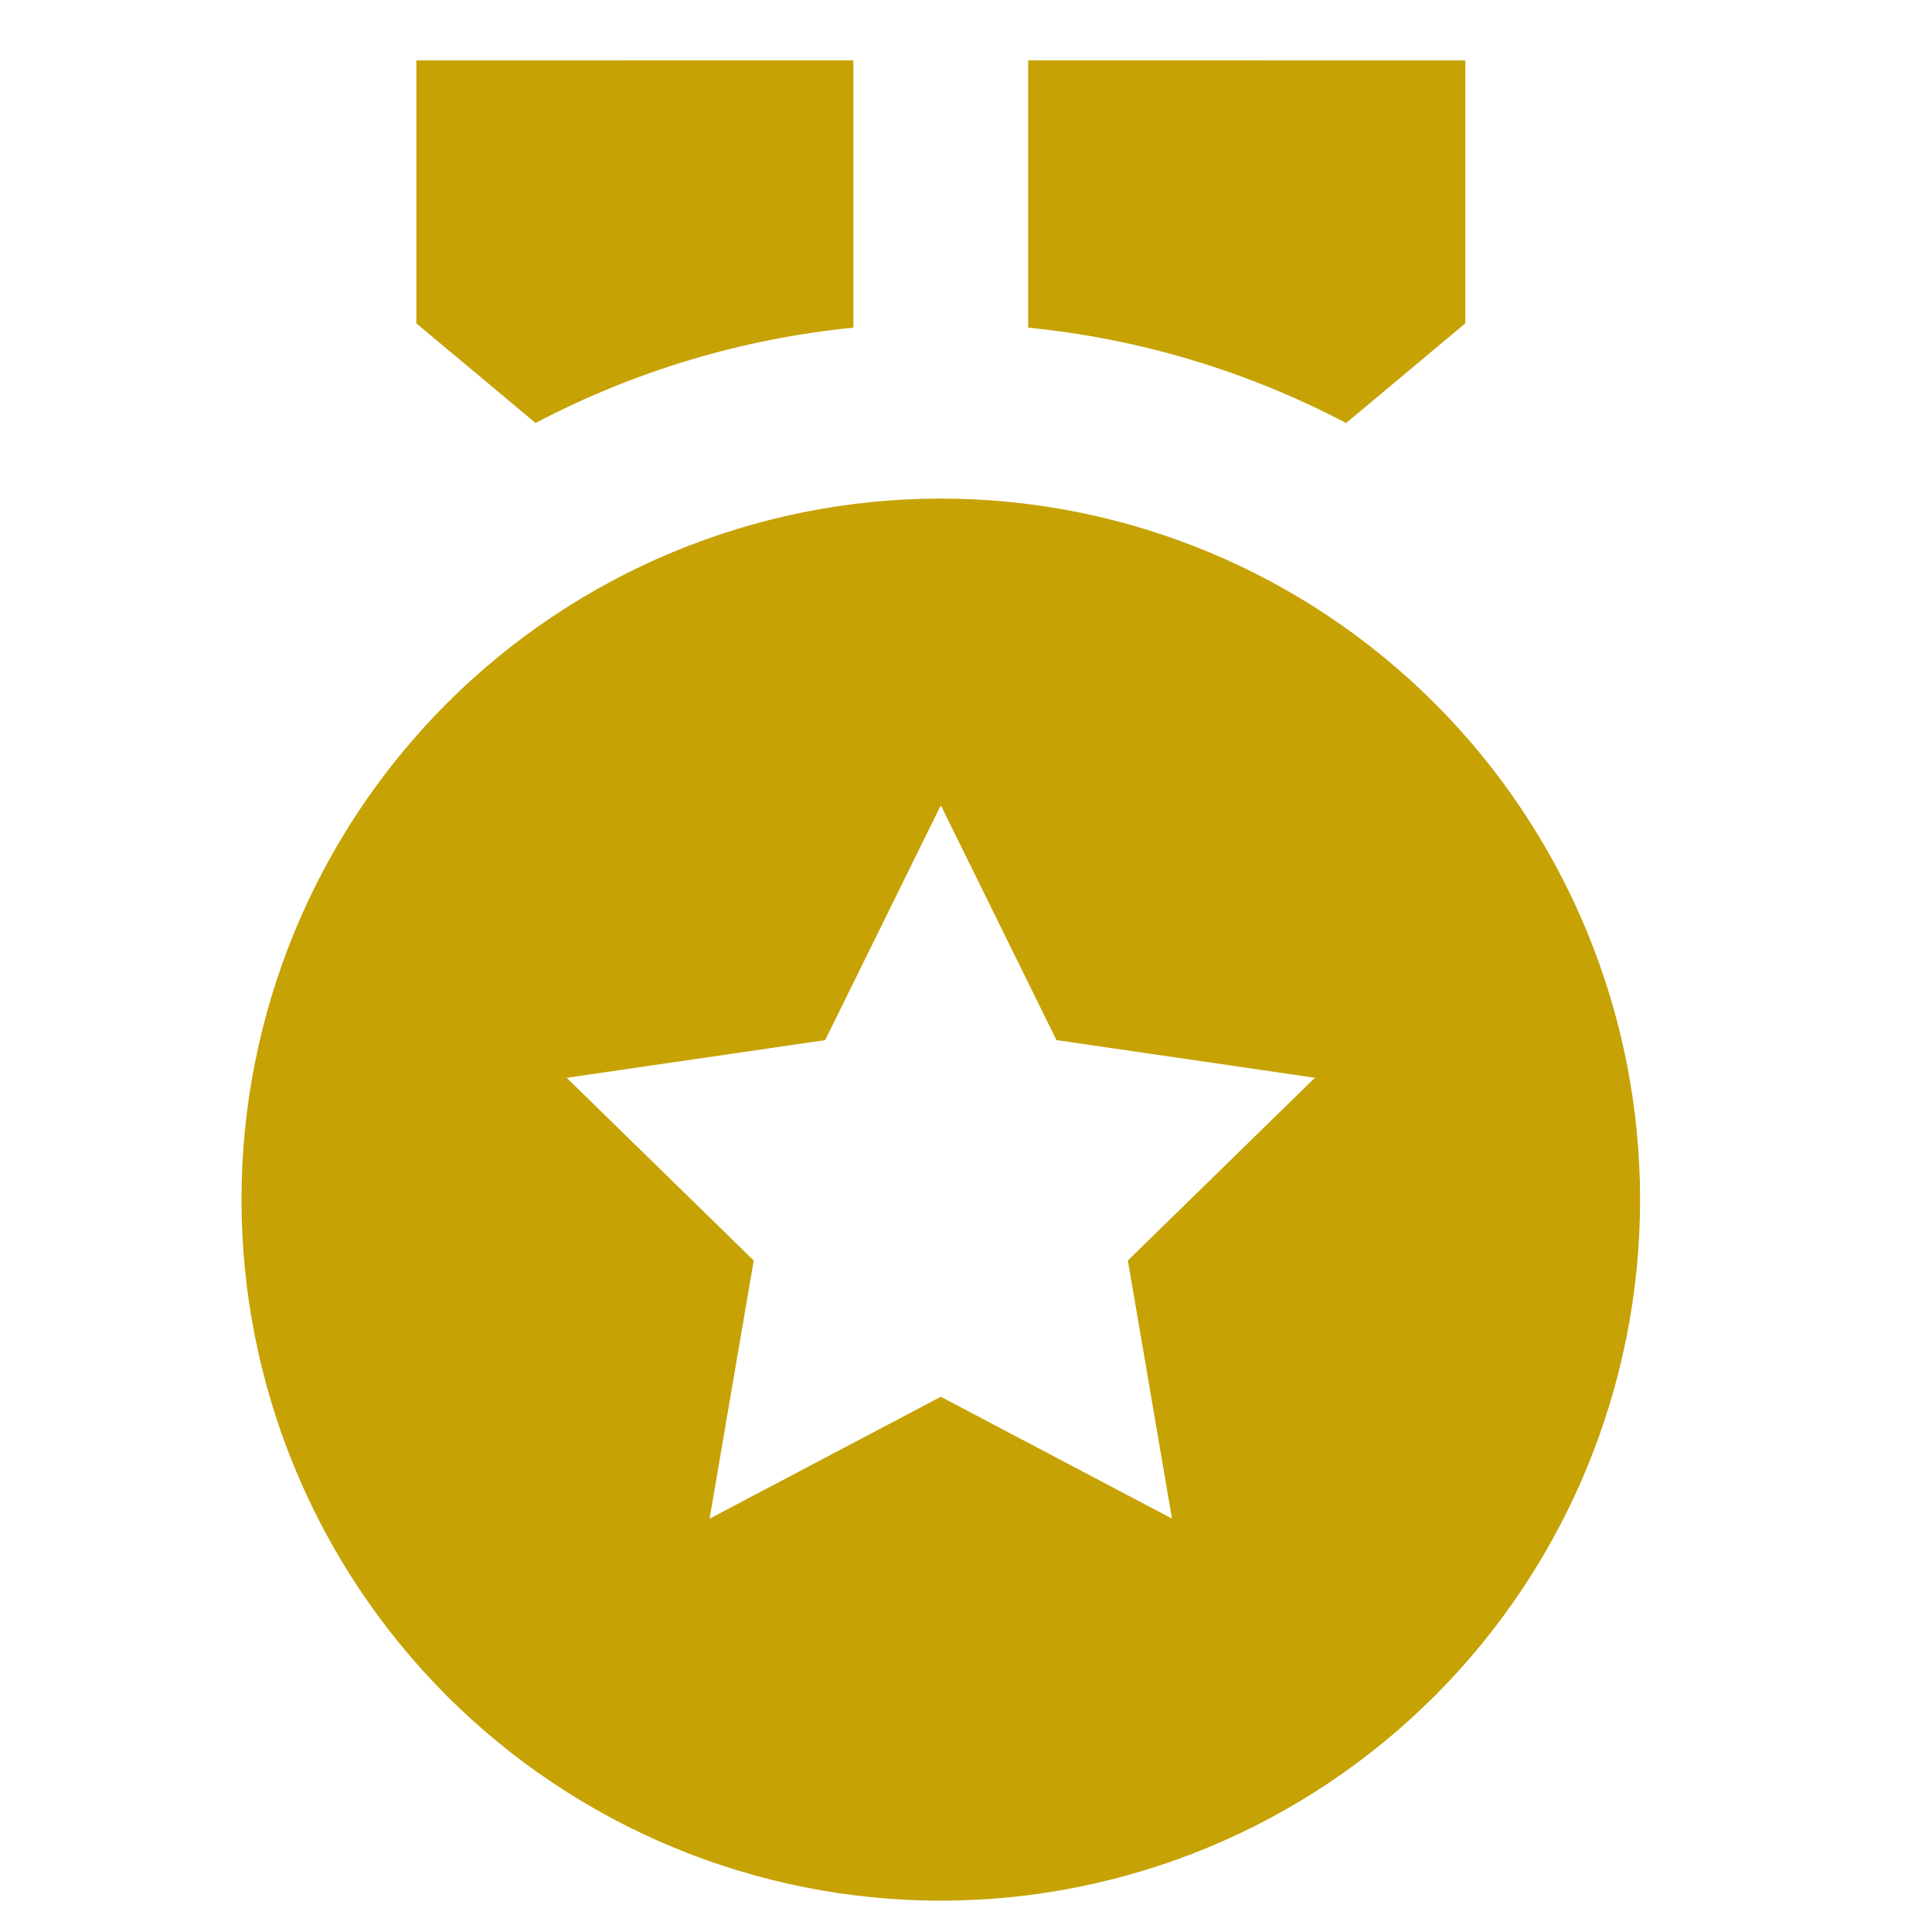 <svg width="32" height="32" viewBox="0 0 32 32" fill="none" xmlns="http://www.w3.org/2000/svg">
<path d="M15.583 8.258C18.655 8.258 21.601 9.482 23.773 11.659C25.945 13.837 27.165 16.79 27.165 19.87C27.165 22.949 25.945 25.902 23.773 28.08C21.601 30.258 18.655 31.481 15.583 31.481C12.511 31.481 9.565 30.258 7.392 28.08C5.22 25.902 4 22.949 4 19.87C4 16.79 5.22 13.837 7.392 11.659C9.565 9.482 12.511 8.258 15.583 8.258ZM15.583 13.338L13.667 17.228L9.386 17.852L12.484 20.878L11.753 25.154L15.583 23.135L19.412 25.153L18.681 20.878L21.779 17.851L17.498 17.227L15.583 13.338ZM17.03 1L24.27 1.001V5.356L22.296 7.007C20.659 6.146 18.871 5.609 17.03 5.427V1.001V1ZM14.135 1V5.427C12.295 5.609 10.508 6.145 8.871 7.006L6.896 5.356V1.001L14.135 1Z" fill="#C6A204"/>
</svg>
